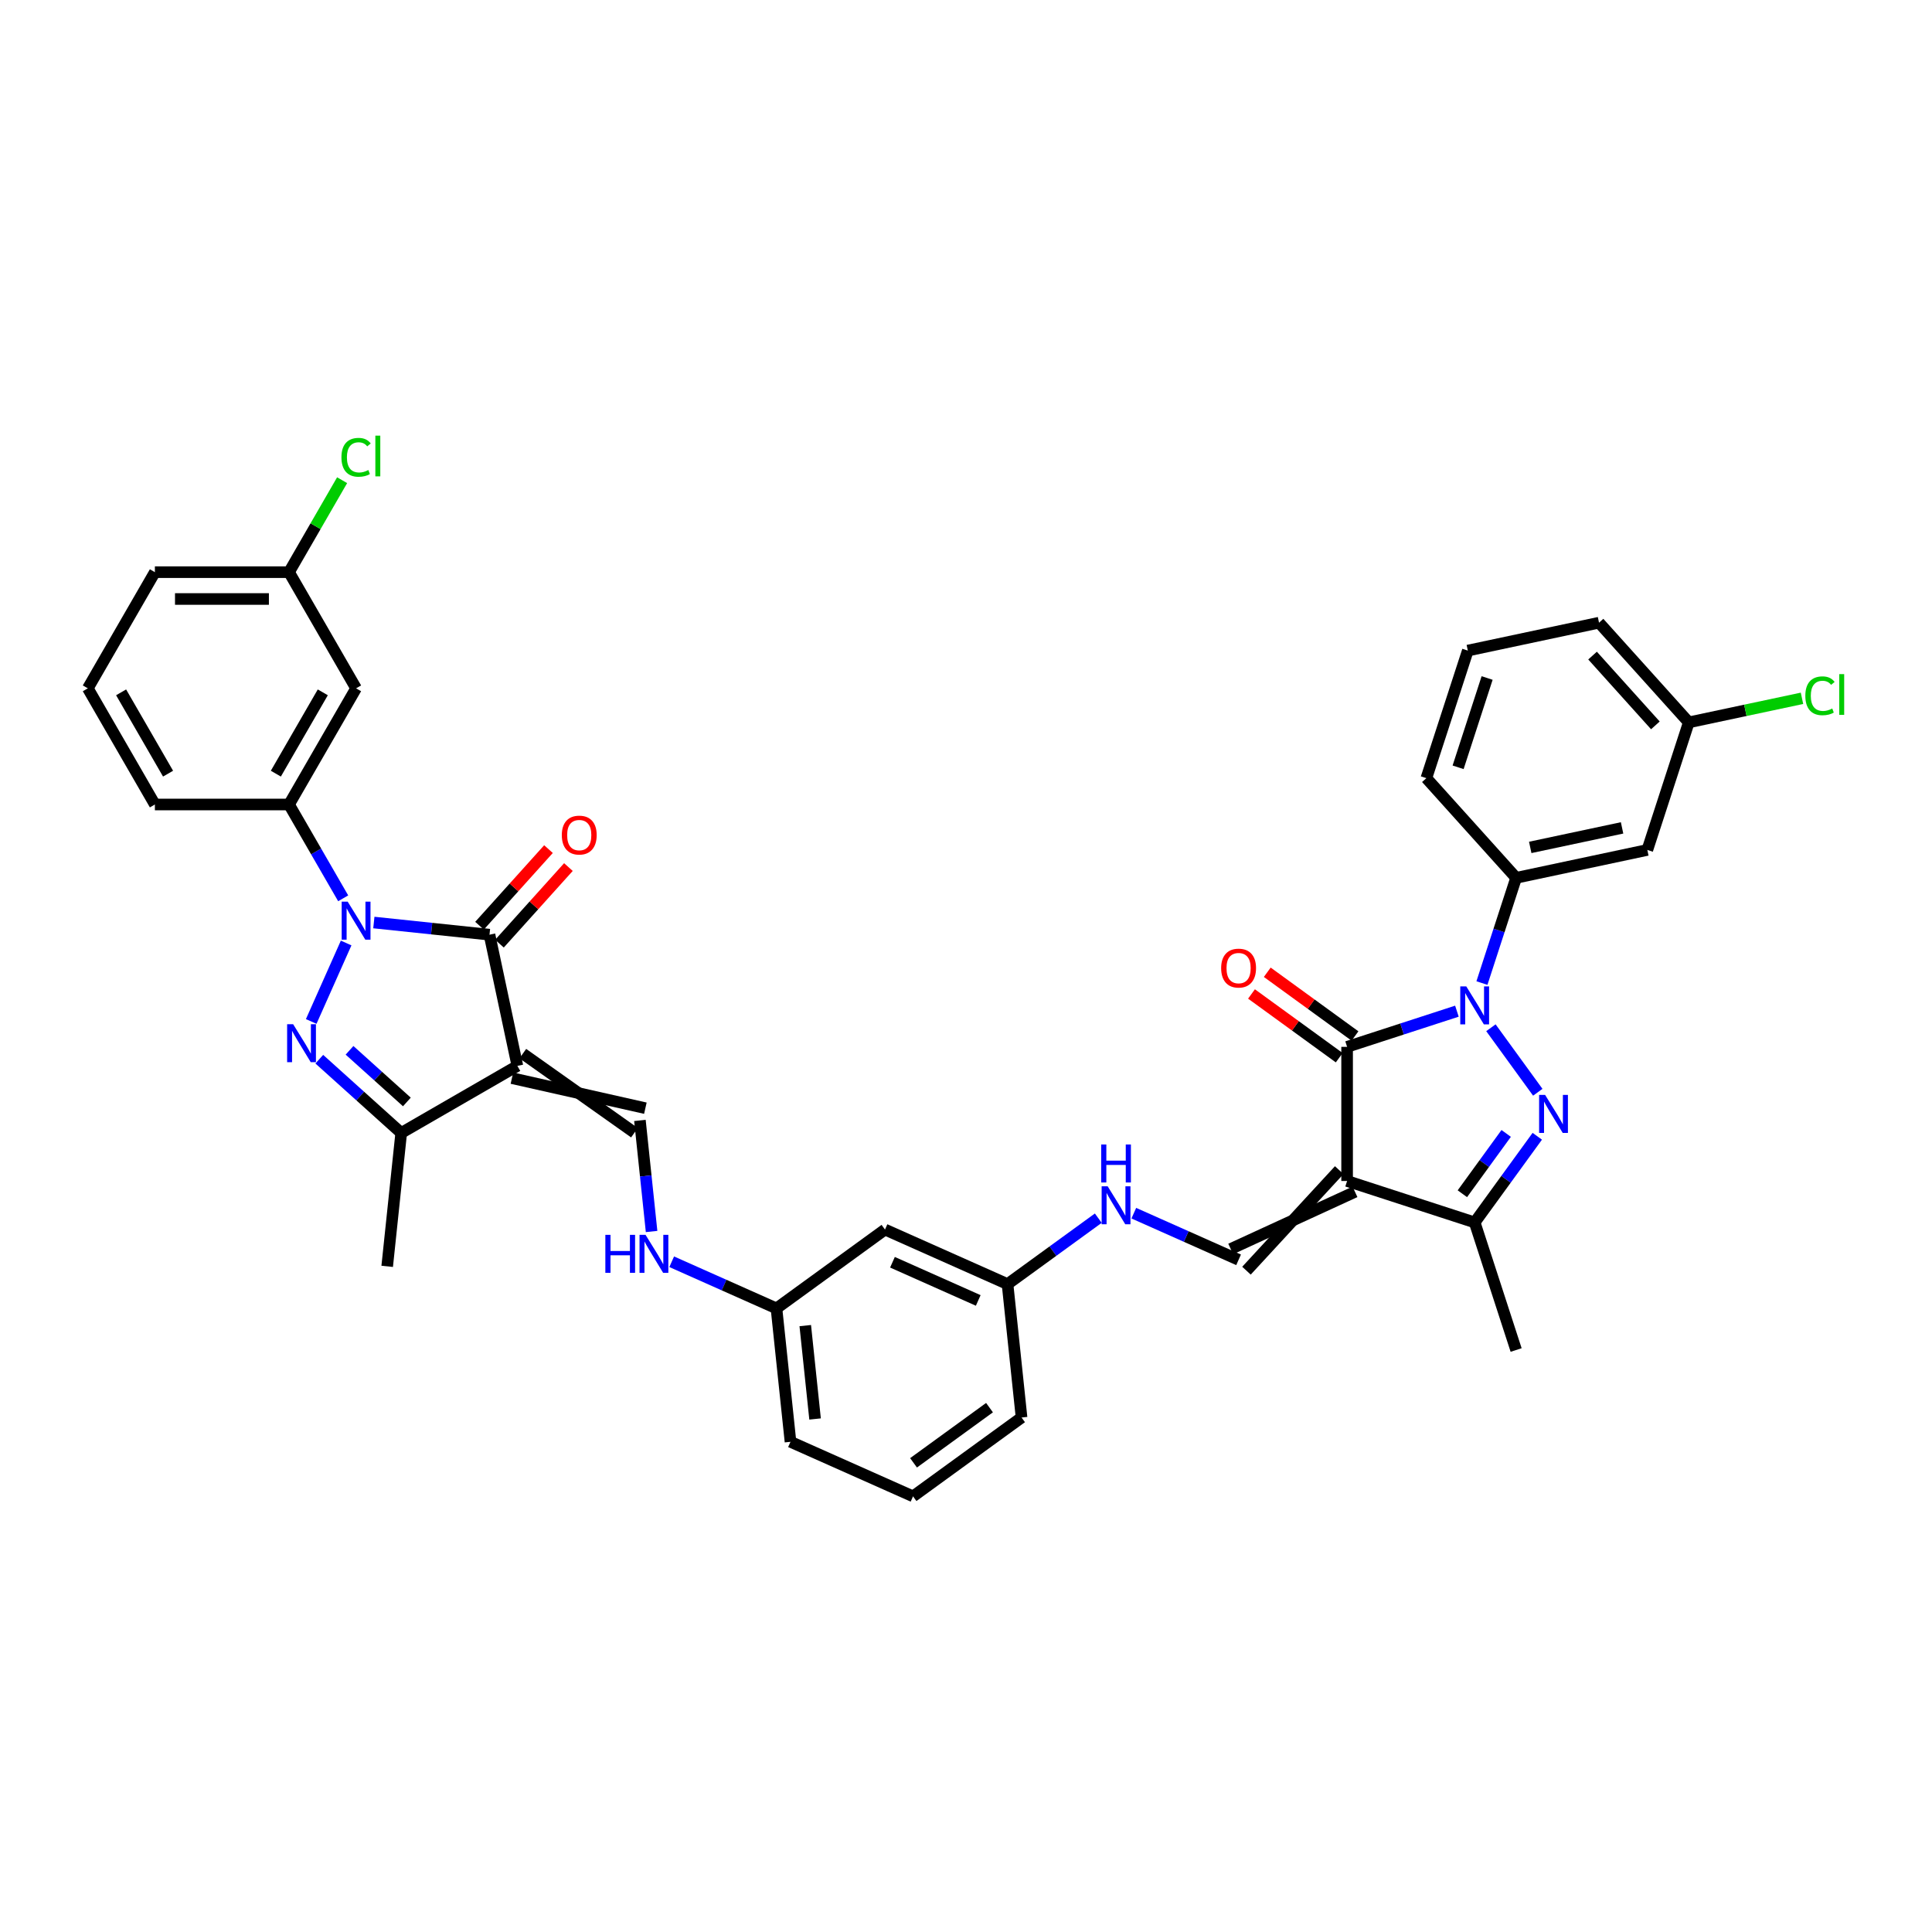 <?xml version='1.0' encoding='iso-8859-1'?>
<svg version='1.1' baseProfile='full'
              xmlns='http://www.w3.org/2000/svg'
                      xmlns:rdkit='http://www.rdkit.org/xml'
                      xmlns:xlink='http://www.w3.org/1999/xlink'
                  xml:space='preserve'
width='1000px' height='1000px' viewBox='0 0 1000 1000'>
<!-- END OF HEADER -->
<rect style='opacity:1.0;fill:#FFFFFF;stroke:none' width='1000' height='1000' x='0' y='0'> </rect>
<path class='bond-4' d='M 771.693,531.962 L 795.955,565.354' style='fill:none;fill-rule:evenodd;stroke:#0000FF;stroke-width:6px;stroke-linecap:butt;stroke-linejoin:miter;stroke-opacity:1' />
<path class='bond-5' d='M 754.097,523.382 L 725.678,532.616' style='fill:none;fill-rule:evenodd;stroke:#0000FF;stroke-width:6px;stroke-linecap:butt;stroke-linejoin:miter;stroke-opacity:1' />
<path class='bond-5' d='M 725.678,532.616 L 697.26,541.85' style='fill:none;fill-rule:evenodd;stroke:#000000;stroke-width:6px;stroke-linecap:butt;stroke-linejoin:miter;stroke-opacity:1' />
<path class='bond-11' d='M 767.048,508.828 L 775.896,481.597' style='fill:none;fill-rule:evenodd;stroke:#0000FF;stroke-width:6px;stroke-linecap:butt;stroke-linejoin:miter;stroke-opacity:1' />
<path class='bond-11' d='M 775.896,481.597 L 784.744,454.365' style='fill:none;fill-rule:evenodd;stroke:#000000;stroke-width:6px;stroke-linecap:butt;stroke-linejoin:miter;stroke-opacity:1' />
<path class='bond-0' d='M 193.503,477.498 L 223.431,480.644' style='fill:none;fill-rule:evenodd;stroke:#0000FF;stroke-width:6px;stroke-linecap:butt;stroke-linejoin:miter;stroke-opacity:1' />
<path class='bond-0' d='M 223.431,480.644 L 253.359,483.79' style='fill:none;fill-rule:evenodd;stroke:#000000;stroke-width:6px;stroke-linecap:butt;stroke-linejoin:miter;stroke-opacity:1' />
<path class='bond-12' d='M 177.633,464.966 L 163.615,440.686' style='fill:none;fill-rule:evenodd;stroke:#0000FF;stroke-width:6px;stroke-linecap:butt;stroke-linejoin:miter;stroke-opacity:1' />
<path class='bond-12' d='M 163.615,440.686 L 149.597,416.406' style='fill:none;fill-rule:evenodd;stroke:#000000;stroke-width:6px;stroke-linecap:butt;stroke-linejoin:miter;stroke-opacity:1' />
<path class='bond-40' d='M 179.161,488.099 L 161.081,528.708' style='fill:none;fill-rule:evenodd;stroke:#0000FF;stroke-width:6px;stroke-linecap:butt;stroke-linejoin:miter;stroke-opacity:1' />
<path class='bond-1' d='M 697.26,611.278 L 697.26,541.85' style='fill:none;fill-rule:evenodd;stroke:#000000;stroke-width:6px;stroke-linecap:butt;stroke-linejoin:miter;stroke-opacity:1' />
<path class='bond-10' d='M 693.179,605.661 L 645.172,657.703' style='fill:none;fill-rule:evenodd;stroke:#000000;stroke-width:6px;stroke-linecap:butt;stroke-linejoin:miter;stroke-opacity:1' />
<path class='bond-10' d='M 701.34,616.895 L 637.01,646.47' style='fill:none;fill-rule:evenodd;stroke:#000000;stroke-width:6px;stroke-linecap:butt;stroke-linejoin:miter;stroke-opacity:1' />
<path class='bond-37' d='M 697.26,611.278 L 763.29,632.732' style='fill:none;fill-rule:evenodd;stroke:#000000;stroke-width:6px;stroke-linecap:butt;stroke-linejoin:miter;stroke-opacity:1' />
<path class='bond-2' d='M 264.97,558.043 L 334.043,573.597' style='fill:none;fill-rule:evenodd;stroke:#000000;stroke-width:6px;stroke-linecap:butt;stroke-linejoin:miter;stroke-opacity:1' />
<path class='bond-2' d='M 270.617,545.358 L 328.395,586.282' style='fill:none;fill-rule:evenodd;stroke:#000000;stroke-width:6px;stroke-linecap:butt;stroke-linejoin:miter;stroke-opacity:1' />
<path class='bond-6' d='M 267.794,551.701 L 253.359,483.79' style='fill:none;fill-rule:evenodd;stroke:#000000;stroke-width:6px;stroke-linecap:butt;stroke-linejoin:miter;stroke-opacity:1' />
<path class='bond-7' d='M 267.794,551.701 L 207.667,586.415' style='fill:none;fill-rule:evenodd;stroke:#000000;stroke-width:6px;stroke-linecap:butt;stroke-linejoin:miter;stroke-opacity:1' />
<path class='bond-3' d='M 165.264,548.235 L 186.466,567.325' style='fill:none;fill-rule:evenodd;stroke:#0000FF;stroke-width:6px;stroke-linecap:butt;stroke-linejoin:miter;stroke-opacity:1' />
<path class='bond-3' d='M 186.466,567.325 L 207.667,586.415' style='fill:none;fill-rule:evenodd;stroke:#000000;stroke-width:6px;stroke-linecap:butt;stroke-linejoin:miter;stroke-opacity:1' />
<path class='bond-3' d='M 180.916,543.643 L 195.757,557.006' style='fill:none;fill-rule:evenodd;stroke:#0000FF;stroke-width:6px;stroke-linecap:butt;stroke-linejoin:miter;stroke-opacity:1' />
<path class='bond-3' d='M 195.757,557.006 L 210.598,570.369' style='fill:none;fill-rule:evenodd;stroke:#000000;stroke-width:6px;stroke-linecap:butt;stroke-linejoin:miter;stroke-opacity:1' />
<path class='bond-8' d='M 795.695,588.13 L 779.492,610.431' style='fill:none;fill-rule:evenodd;stroke:#0000FF;stroke-width:6px;stroke-linecap:butt;stroke-linejoin:miter;stroke-opacity:1' />
<path class='bond-8' d='M 779.492,610.431 L 763.29,632.732' style='fill:none;fill-rule:evenodd;stroke:#000000;stroke-width:6px;stroke-linecap:butt;stroke-linejoin:miter;stroke-opacity:1' />
<path class='bond-8' d='M 779.6,586.659 L 768.259,602.269' style='fill:none;fill-rule:evenodd;stroke:#0000FF;stroke-width:6px;stroke-linecap:butt;stroke-linejoin:miter;stroke-opacity:1' />
<path class='bond-8' d='M 768.259,602.269 L 756.917,617.88' style='fill:none;fill-rule:evenodd;stroke:#000000;stroke-width:6px;stroke-linecap:butt;stroke-linejoin:miter;stroke-opacity:1' />
<path class='bond-15' d='M 701.34,536.233 L 678.637,519.738' style='fill:none;fill-rule:evenodd;stroke:#000000;stroke-width:6px;stroke-linecap:butt;stroke-linejoin:miter;stroke-opacity:1' />
<path class='bond-15' d='M 678.637,519.738 L 655.933,503.242' style='fill:none;fill-rule:evenodd;stroke:#FF0000;stroke-width:6px;stroke-linecap:butt;stroke-linejoin:miter;stroke-opacity:1' />
<path class='bond-15' d='M 693.179,547.466 L 670.475,530.971' style='fill:none;fill-rule:evenodd;stroke:#000000;stroke-width:6px;stroke-linecap:butt;stroke-linejoin:miter;stroke-opacity:1' />
<path class='bond-15' d='M 670.475,530.971 L 647.772,514.476' style='fill:none;fill-rule:evenodd;stroke:#FF0000;stroke-width:6px;stroke-linecap:butt;stroke-linejoin:miter;stroke-opacity:1' />
<path class='bond-16' d='M 258.518,488.435 L 276.366,468.613' style='fill:none;fill-rule:evenodd;stroke:#000000;stroke-width:6px;stroke-linecap:butt;stroke-linejoin:miter;stroke-opacity:1' />
<path class='bond-16' d='M 276.366,468.613 L 294.213,448.792' style='fill:none;fill-rule:evenodd;stroke:#FF0000;stroke-width:6px;stroke-linecap:butt;stroke-linejoin:miter;stroke-opacity:1' />
<path class='bond-16' d='M 248.199,479.144 L 266.047,459.322' style='fill:none;fill-rule:evenodd;stroke:#000000;stroke-width:6px;stroke-linecap:butt;stroke-linejoin:miter;stroke-opacity:1' />
<path class='bond-16' d='M 266.047,459.322 L 283.894,439.5' style='fill:none;fill-rule:evenodd;stroke:#FF0000;stroke-width:6px;stroke-linecap:butt;stroke-linejoin:miter;stroke-opacity:1' />
<path class='bond-26' d='M 207.667,586.415 L 200.41,655.462' style='fill:none;fill-rule:evenodd;stroke:#000000;stroke-width:6px;stroke-linecap:butt;stroke-linejoin:miter;stroke-opacity:1' />
<path class='bond-27' d='M 763.29,632.732 L 784.744,698.762' style='fill:none;fill-rule:evenodd;stroke:#000000;stroke-width:6px;stroke-linecap:butt;stroke-linejoin:miter;stroke-opacity:1' />
<path class='bond-9' d='M 331.219,579.939 L 334.24,608.68' style='fill:none;fill-rule:evenodd;stroke:#000000;stroke-width:6px;stroke-linecap:butt;stroke-linejoin:miter;stroke-opacity:1' />
<path class='bond-9' d='M 334.24,608.68 L 337.261,637.421' style='fill:none;fill-rule:evenodd;stroke:#0000FF;stroke-width:6px;stroke-linecap:butt;stroke-linejoin:miter;stroke-opacity:1' />
<path class='bond-17' d='M 641.091,652.087 L 613.974,640.013' style='fill:none;fill-rule:evenodd;stroke:#000000;stroke-width:6px;stroke-linecap:butt;stroke-linejoin:miter;stroke-opacity:1' />
<path class='bond-17' d='M 613.974,640.013 L 586.858,627.94' style='fill:none;fill-rule:evenodd;stroke:#0000FF;stroke-width:6px;stroke-linecap:butt;stroke-linejoin:miter;stroke-opacity:1' />
<path class='bond-14' d='M 784.744,454.365 L 852.655,439.93' style='fill:none;fill-rule:evenodd;stroke:#000000;stroke-width:6px;stroke-linecap:butt;stroke-linejoin:miter;stroke-opacity:1' />
<path class='bond-14' d='M 792.044,438.618 L 839.582,428.513' style='fill:none;fill-rule:evenodd;stroke:#000000;stroke-width:6px;stroke-linecap:butt;stroke-linejoin:miter;stroke-opacity:1' />
<path class='bond-29' d='M 784.744,454.365 L 738.288,402.77' style='fill:none;fill-rule:evenodd;stroke:#000000;stroke-width:6px;stroke-linecap:butt;stroke-linejoin:miter;stroke-opacity:1' />
<path class='bond-13' d='M 149.597,416.406 L 184.311,356.279' style='fill:none;fill-rule:evenodd;stroke:#000000;stroke-width:6px;stroke-linecap:butt;stroke-linejoin:miter;stroke-opacity:1' />
<path class='bond-13' d='M 142.779,400.444 L 167.078,358.355' style='fill:none;fill-rule:evenodd;stroke:#000000;stroke-width:6px;stroke-linecap:butt;stroke-linejoin:miter;stroke-opacity:1' />
<path class='bond-28' d='M 149.597,416.406 L 80.169,416.406' style='fill:none;fill-rule:evenodd;stroke:#000000;stroke-width:6px;stroke-linecap:butt;stroke-linejoin:miter;stroke-opacity:1' />
<path class='bond-23' d='M 184.311,356.279 L 149.597,296.153' style='fill:none;fill-rule:evenodd;stroke:#000000;stroke-width:6px;stroke-linecap:butt;stroke-linejoin:miter;stroke-opacity:1' />
<path class='bond-22' d='M 852.655,439.93 L 874.11,373.9' style='fill:none;fill-rule:evenodd;stroke:#000000;stroke-width:6px;stroke-linecap:butt;stroke-linejoin:miter;stroke-opacity:1' />
<path class='bond-20' d='M 568.473,630.526 L 544.985,647.591' style='fill:none;fill-rule:evenodd;stroke:#0000FF;stroke-width:6px;stroke-linecap:butt;stroke-linejoin:miter;stroke-opacity:1' />
<path class='bond-20' d='M 544.985,647.591 L 521.497,664.656' style='fill:none;fill-rule:evenodd;stroke:#000000;stroke-width:6px;stroke-linecap:butt;stroke-linejoin:miter;stroke-opacity:1' />
<path class='bond-18' d='M 347.669,653.08 L 374.786,665.153' style='fill:none;fill-rule:evenodd;stroke:#0000FF;stroke-width:6px;stroke-linecap:butt;stroke-linejoin:miter;stroke-opacity:1' />
<path class='bond-18' d='M 374.786,665.153 L 401.902,677.226' style='fill:none;fill-rule:evenodd;stroke:#000000;stroke-width:6px;stroke-linecap:butt;stroke-linejoin:miter;stroke-opacity:1' />
<path class='bond-19' d='M 458.071,636.417 L 521.497,664.656' style='fill:none;fill-rule:evenodd;stroke:#000000;stroke-width:6px;stroke-linecap:butt;stroke-linejoin:miter;stroke-opacity:1' />
<path class='bond-19' d='M 461.937,653.338 L 506.335,673.106' style='fill:none;fill-rule:evenodd;stroke:#000000;stroke-width:6px;stroke-linecap:butt;stroke-linejoin:miter;stroke-opacity:1' />
<path class='bond-21' d='M 458.071,636.417 L 401.902,677.226' style='fill:none;fill-rule:evenodd;stroke:#000000;stroke-width:6px;stroke-linecap:butt;stroke-linejoin:miter;stroke-opacity:1' />
<path class='bond-34' d='M 521.497,664.656 L 528.754,733.704' style='fill:none;fill-rule:evenodd;stroke:#000000;stroke-width:6px;stroke-linecap:butt;stroke-linejoin:miter;stroke-opacity:1' />
<path class='bond-39' d='M 401.902,677.226 L 409.16,746.274' style='fill:none;fill-rule:evenodd;stroke:#000000;stroke-width:6px;stroke-linecap:butt;stroke-linejoin:miter;stroke-opacity:1' />
<path class='bond-39' d='M 416.801,686.132 L 421.881,734.465' style='fill:none;fill-rule:evenodd;stroke:#000000;stroke-width:6px;stroke-linecap:butt;stroke-linejoin:miter;stroke-opacity:1' />
<path class='bond-24' d='M 874.11,373.9 L 903.406,367.673' style='fill:none;fill-rule:evenodd;stroke:#000000;stroke-width:6px;stroke-linecap:butt;stroke-linejoin:miter;stroke-opacity:1' />
<path class='bond-24' d='M 903.406,367.673 L 932.703,361.445' style='fill:none;fill-rule:evenodd;stroke:#00CC00;stroke-width:6px;stroke-linecap:butt;stroke-linejoin:miter;stroke-opacity:1' />
<path class='bond-38' d='M 874.11,373.9 L 827.653,322.305' style='fill:none;fill-rule:evenodd;stroke:#000000;stroke-width:6px;stroke-linecap:butt;stroke-linejoin:miter;stroke-opacity:1' />
<path class='bond-38' d='M 856.822,375.452 L 824.303,339.335' style='fill:none;fill-rule:evenodd;stroke:#000000;stroke-width:6px;stroke-linecap:butt;stroke-linejoin:miter;stroke-opacity:1' />
<path class='bond-25' d='M 149.597,296.153 L 163.338,272.352' style='fill:none;fill-rule:evenodd;stroke:#000000;stroke-width:6px;stroke-linecap:butt;stroke-linejoin:miter;stroke-opacity:1' />
<path class='bond-25' d='M 163.338,272.352 L 177.08,248.551' style='fill:none;fill-rule:evenodd;stroke:#00CC00;stroke-width:6px;stroke-linecap:butt;stroke-linejoin:miter;stroke-opacity:1' />
<path class='bond-41' d='M 149.597,296.153 L 80.169,296.153' style='fill:none;fill-rule:evenodd;stroke:#000000;stroke-width:6px;stroke-linecap:butt;stroke-linejoin:miter;stroke-opacity:1' />
<path class='bond-41' d='M 139.183,310.038 L 90.583,310.038' style='fill:none;fill-rule:evenodd;stroke:#000000;stroke-width:6px;stroke-linecap:butt;stroke-linejoin:miter;stroke-opacity:1' />
<path class='bond-31' d='M 80.169,416.406 L 45.455,356.279' style='fill:none;fill-rule:evenodd;stroke:#000000;stroke-width:6px;stroke-linecap:butt;stroke-linejoin:miter;stroke-opacity:1' />
<path class='bond-31' d='M 86.987,400.444 L 62.687,358.355' style='fill:none;fill-rule:evenodd;stroke:#000000;stroke-width:6px;stroke-linecap:butt;stroke-linejoin:miter;stroke-opacity:1' />
<path class='bond-30' d='M 738.288,402.77 L 759.742,336.74' style='fill:none;fill-rule:evenodd;stroke:#000000;stroke-width:6px;stroke-linecap:butt;stroke-linejoin:miter;stroke-opacity:1' />
<path class='bond-30' d='M 754.712,397.156 L 769.73,350.935' style='fill:none;fill-rule:evenodd;stroke:#000000;stroke-width:6px;stroke-linecap:butt;stroke-linejoin:miter;stroke-opacity:1' />
<path class='bond-36' d='M 759.742,336.74 L 827.653,322.305' style='fill:none;fill-rule:evenodd;stroke:#000000;stroke-width:6px;stroke-linecap:butt;stroke-linejoin:miter;stroke-opacity:1' />
<path class='bond-35' d='M 45.455,356.279 L 80.169,296.153' style='fill:none;fill-rule:evenodd;stroke:#000000;stroke-width:6px;stroke-linecap:butt;stroke-linejoin:miter;stroke-opacity:1' />
<path class='bond-32' d='M 472.585,774.513 L 528.754,733.704' style='fill:none;fill-rule:evenodd;stroke:#000000;stroke-width:6px;stroke-linecap:butt;stroke-linejoin:miter;stroke-opacity:1' />
<path class='bond-32' d='M 472.849,757.158 L 512.167,728.592' style='fill:none;fill-rule:evenodd;stroke:#000000;stroke-width:6px;stroke-linecap:butt;stroke-linejoin:miter;stroke-opacity:1' />
<path class='bond-33' d='M 472.585,774.513 L 409.16,746.274' style='fill:none;fill-rule:evenodd;stroke:#000000;stroke-width:6px;stroke-linecap:butt;stroke-linejoin:miter;stroke-opacity:1' />
<path  class='atom-0' d='M 758.943 510.564
L 765.386 520.978
Q 766.025 522.006, 767.053 523.866
Q 768.08 525.727, 768.136 525.838
L 768.136 510.564
L 770.746 510.564
L 770.746 530.226
L 768.052 530.226
L 761.137 518.84
Q 760.332 517.507, 759.471 515.979
Q 758.638 514.452, 758.388 513.98
L 758.388 530.226
L 755.833 530.226
L 755.833 510.564
L 758.943 510.564
' fill='#0000FF'/>
<path  class='atom-1' d='M 179.965 466.701
L 186.408 477.116
Q 187.046 478.143, 188.074 480.004
Q 189.101 481.864, 189.157 481.975
L 189.157 466.701
L 191.767 466.701
L 191.767 486.363
L 189.074 486.363
L 182.159 474.977
Q 181.353 473.644, 180.492 472.117
Q 179.659 470.589, 179.409 470.117
L 179.409 486.363
L 176.854 486.363
L 176.854 466.701
L 179.965 466.701
' fill='#0000FF'/>
<path  class='atom-4' d='M 151.726 530.127
L 158.169 540.541
Q 158.807 541.569, 159.835 543.429
Q 160.862 545.29, 160.918 545.401
L 160.918 530.127
L 163.528 530.127
L 163.528 549.789
L 160.835 549.789
L 153.92 538.403
Q 153.114 537.07, 152.253 535.542
Q 151.42 534.015, 151.17 533.543
L 151.17 549.789
L 148.615 549.789
L 148.615 530.127
L 151.726 530.127
' fill='#0000FF'/>
<path  class='atom-5' d='M 799.752 566.733
L 806.195 577.147
Q 806.834 578.174, 807.862 580.035
Q 808.889 581.896, 808.945 582.007
L 808.945 566.733
L 811.555 566.733
L 811.555 586.395
L 808.861 586.395
L 801.946 575.008
Q 801.141 573.675, 800.28 572.148
Q 799.447 570.621, 799.197 570.148
L 799.197 586.395
L 796.642 586.395
L 796.642 566.733
L 799.752 566.733
' fill='#0000FF'/>
<path  class='atom-16' d='M 632.065 501.096
Q 632.065 496.375, 634.398 493.737
Q 636.731 491.099, 641.091 491.099
Q 645.451 491.099, 647.784 493.737
Q 650.117 496.375, 650.117 501.096
Q 650.117 505.873, 647.756 508.594
Q 645.396 511.288, 641.091 511.288
Q 636.759 511.288, 634.398 508.594
Q 632.065 505.901, 632.065 501.096
M 641.091 509.067
Q 644.09 509.067, 645.701 507.067
Q 647.34 505.04, 647.34 501.096
Q 647.34 497.236, 645.701 495.292
Q 644.09 493.32, 641.091 493.32
Q 638.092 493.32, 636.453 495.264
Q 634.843 497.208, 634.843 501.096
Q 634.843 505.068, 636.453 507.067
Q 638.092 509.067, 641.091 509.067
' fill='#FF0000'/>
<path  class='atom-17' d='M 290.79 432.25
Q 290.79 427.529, 293.122 424.891
Q 295.455 422.252, 299.815 422.252
Q 304.175 422.252, 306.508 424.891
Q 308.841 427.529, 308.841 432.25
Q 308.841 437.027, 306.48 439.748
Q 304.12 442.442, 299.815 442.442
Q 295.483 442.442, 293.122 439.748
Q 290.79 437.054, 290.79 432.25
M 299.815 440.22
Q 302.814 440.22, 304.425 438.221
Q 306.064 436.193, 306.064 432.25
Q 306.064 428.39, 304.425 426.446
Q 302.814 424.474, 299.815 424.474
Q 296.816 424.474, 295.177 426.418
Q 293.567 428.362, 293.567 432.25
Q 293.567 436.221, 295.177 438.221
Q 296.816 440.22, 299.815 440.22
' fill='#FF0000'/>
<path  class='atom-18' d='M 573.319 614.017
L 579.762 624.431
Q 580.401 625.458, 581.428 627.319
Q 582.456 629.18, 582.511 629.291
L 582.511 614.017
L 585.122 614.017
L 585.122 633.679
L 582.428 633.679
L 575.513 622.292
Q 574.708 620.959, 573.847 619.432
Q 573.014 617.905, 572.764 617.432
L 572.764 633.679
L 570.209 633.679
L 570.209 614.017
L 573.319 614.017
' fill='#0000FF'/>
<path  class='atom-18' d='M 569.973 592.388
L 572.639 592.388
L 572.639 600.747
L 582.692 600.747
L 582.692 592.388
L 585.358 592.388
L 585.358 612.05
L 582.692 612.05
L 582.692 602.969
L 572.639 602.969
L 572.639 612.05
L 569.973 612.05
L 569.973 592.388
' fill='#0000FF'/>
<path  class='atom-19' d='M 313.33 639.156
L 315.996 639.156
L 315.996 647.515
L 326.049 647.515
L 326.049 639.156
L 328.715 639.156
L 328.715 658.818
L 326.049 658.818
L 326.049 649.737
L 315.996 649.737
L 315.996 658.818
L 313.33 658.818
L 313.33 639.156
' fill='#0000FF'/>
<path  class='atom-19' d='M 334.13 639.156
L 340.573 649.57
Q 341.212 650.598, 342.24 652.459
Q 343.267 654.319, 343.323 654.43
L 343.323 639.156
L 345.933 639.156
L 345.933 658.818
L 343.239 658.818
L 336.324 647.432
Q 335.519 646.099, 334.658 644.572
Q 333.825 643.044, 333.575 642.572
L 333.575 658.818
L 331.02 658.818
L 331.02 639.156
L 334.13 639.156
' fill='#0000FF'/>
<path  class='atom-25' d='M 934.439 360.145
Q 934.439 355.258, 936.716 352.703
Q 939.021 350.12, 943.381 350.12
Q 947.436 350.12, 949.602 352.98
L 947.769 354.48
Q 946.186 352.397, 943.381 352.397
Q 940.41 352.397, 938.827 354.397
Q 937.272 356.369, 937.272 360.145
Q 937.272 364.033, 938.882 366.033
Q 940.521 368.032, 943.687 368.032
Q 945.853 368.032, 948.38 366.727
L 949.158 368.81
Q 948.13 369.477, 946.575 369.865
Q 945.02 370.254, 943.298 370.254
Q 939.021 370.254, 936.716 367.644
Q 934.439 365.033, 934.439 360.145
' fill='#00CC00'/>
<path  class='atom-25' d='M 951.99 348.926
L 954.545 348.926
L 954.545 370.004
L 951.99 370.004
L 951.99 348.926
' fill='#00CC00'/>
<path  class='atom-26' d='M 176.729 236.707
Q 176.729 231.819, 179.007 229.264
Q 181.312 226.681, 185.672 226.681
Q 189.726 226.681, 191.892 229.542
L 190.06 231.041
Q 188.477 228.958, 185.672 228.958
Q 182.7 228.958, 181.117 230.958
Q 179.562 232.93, 179.562 236.707
Q 179.562 240.594, 181.173 242.594
Q 182.811 244.594, 185.977 244.594
Q 188.143 244.594, 190.67 243.288
L 191.448 245.371
Q 190.421 246.038, 188.865 246.426
Q 187.31 246.815, 185.588 246.815
Q 181.312 246.815, 179.007 244.205
Q 176.729 241.594, 176.729 236.707
' fill='#00CC00'/>
<path  class='atom-26' d='M 194.281 225.487
L 196.836 225.487
L 196.836 246.565
L 194.281 246.565
L 194.281 225.487
' fill='#00CC00'/>
</svg>

